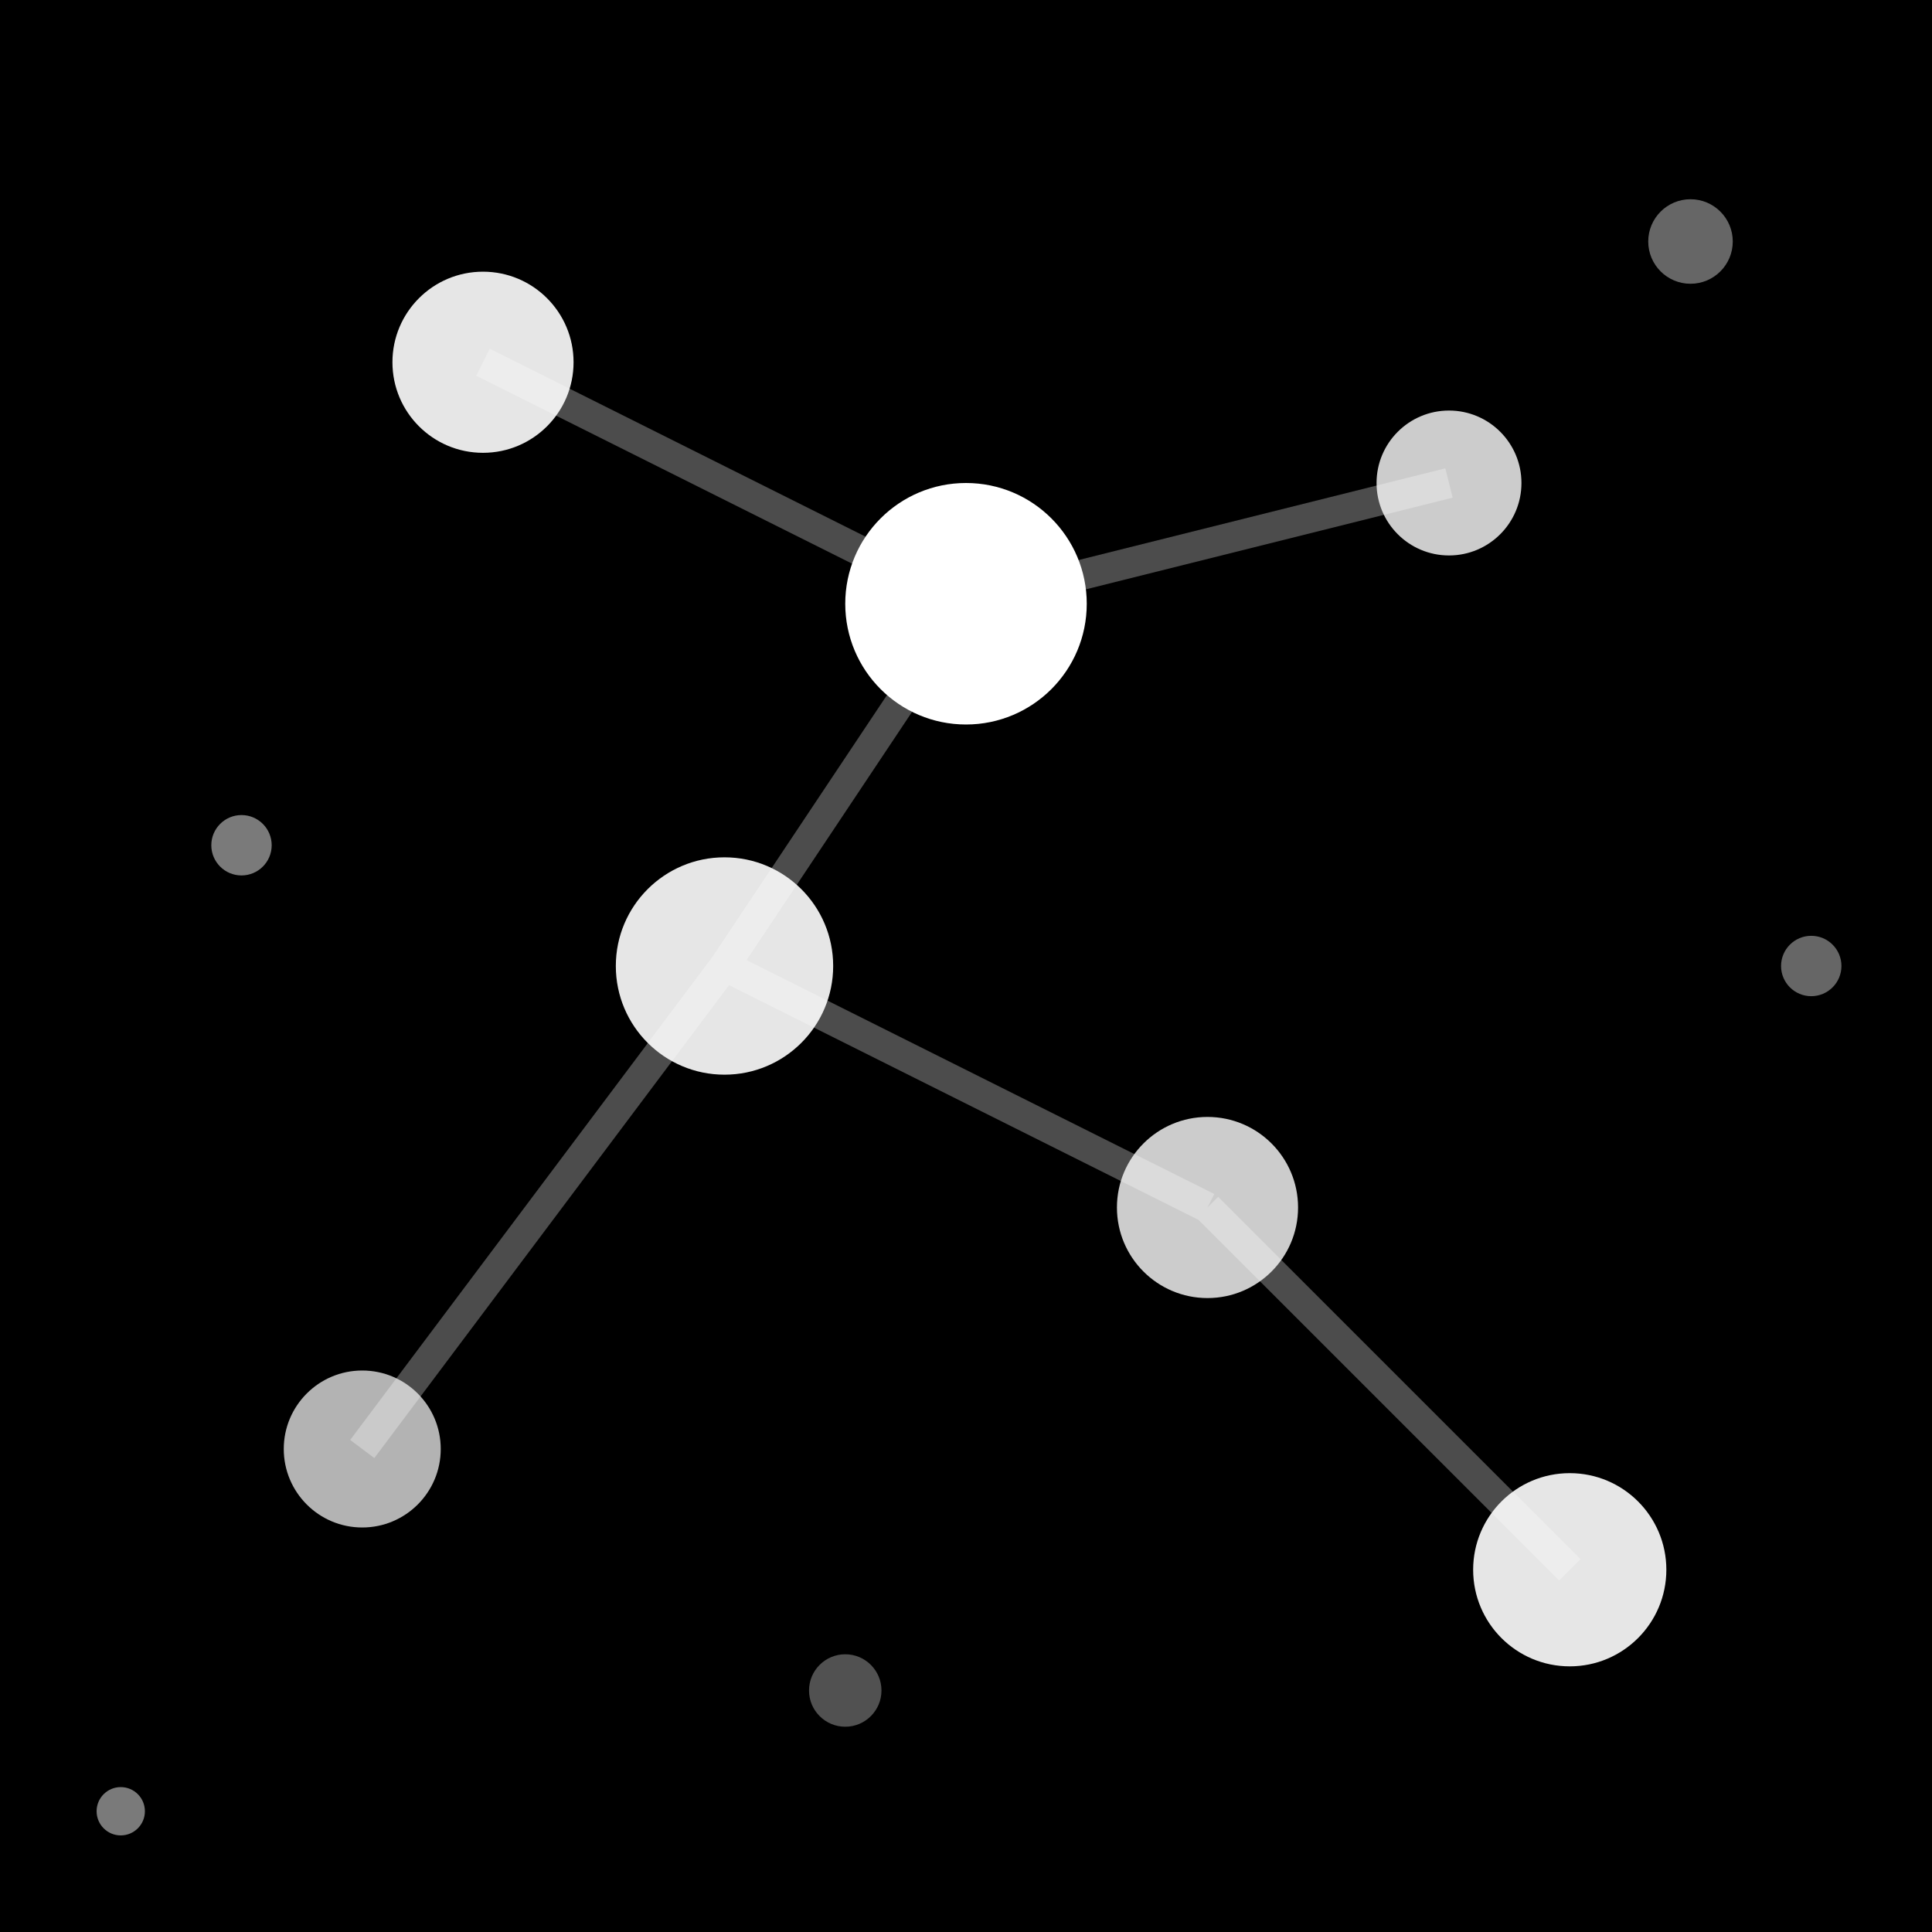 <svg xmlns="http://www.w3.org/2000/svg" viewBox="0 0 32 32" fill="none">
  <rect width="32" height="32" fill="#000000"/>
  
  <!-- Main constellation pattern -->
  <circle cx="8" cy="6" r="1.5" fill="#FFFFFF" opacity="0.9"/>
  <circle cx="16" cy="10" r="2" fill="#FFFFFF"/>
  <circle cx="24" cy="8" r="1.2" fill="#FFFFFF" opacity="0.8"/>
  <circle cx="12" cy="16" r="1.8" fill="#FFFFFF" opacity="0.9"/>
  <circle cx="20" cy="20" r="1.5" fill="#FFFFFF" opacity="0.8"/>
  <circle cx="6" cy="24" r="1.3" fill="#FFFFFF" opacity="0.7"/>
  <circle cx="26" cy="26" r="1.6" fill="#FFFFFF" opacity="0.9"/>
  
  <!-- Connecting lines for constellation effect -->
  <path d="M8 6 L16 10 L24 8 M16 10 L12 16 L20 20 M12 16 L6 24 M20 20 L26 26" 
        stroke="#FFFFFF" stroke-width="0.5" opacity="0.3"/>
  
  <!-- Background stars -->
  <circle cx="4" cy="14" r="0.5" fill="#CCCCCC" opacity="0.6"/>
  <circle cx="28" cy="4" r="0.7" fill="#CCCCCC" opacity="0.5"/>
  <circle cx="14" cy="28" r="0.6" fill="#CCCCCC" opacity="0.4"/>
  <circle cx="30" cy="16" r="0.5" fill="#CCCCCC" opacity="0.5"/>
  <circle cx="2" cy="30" r="0.4" fill="#CCCCCC" opacity="0.6"/>
</svg> 